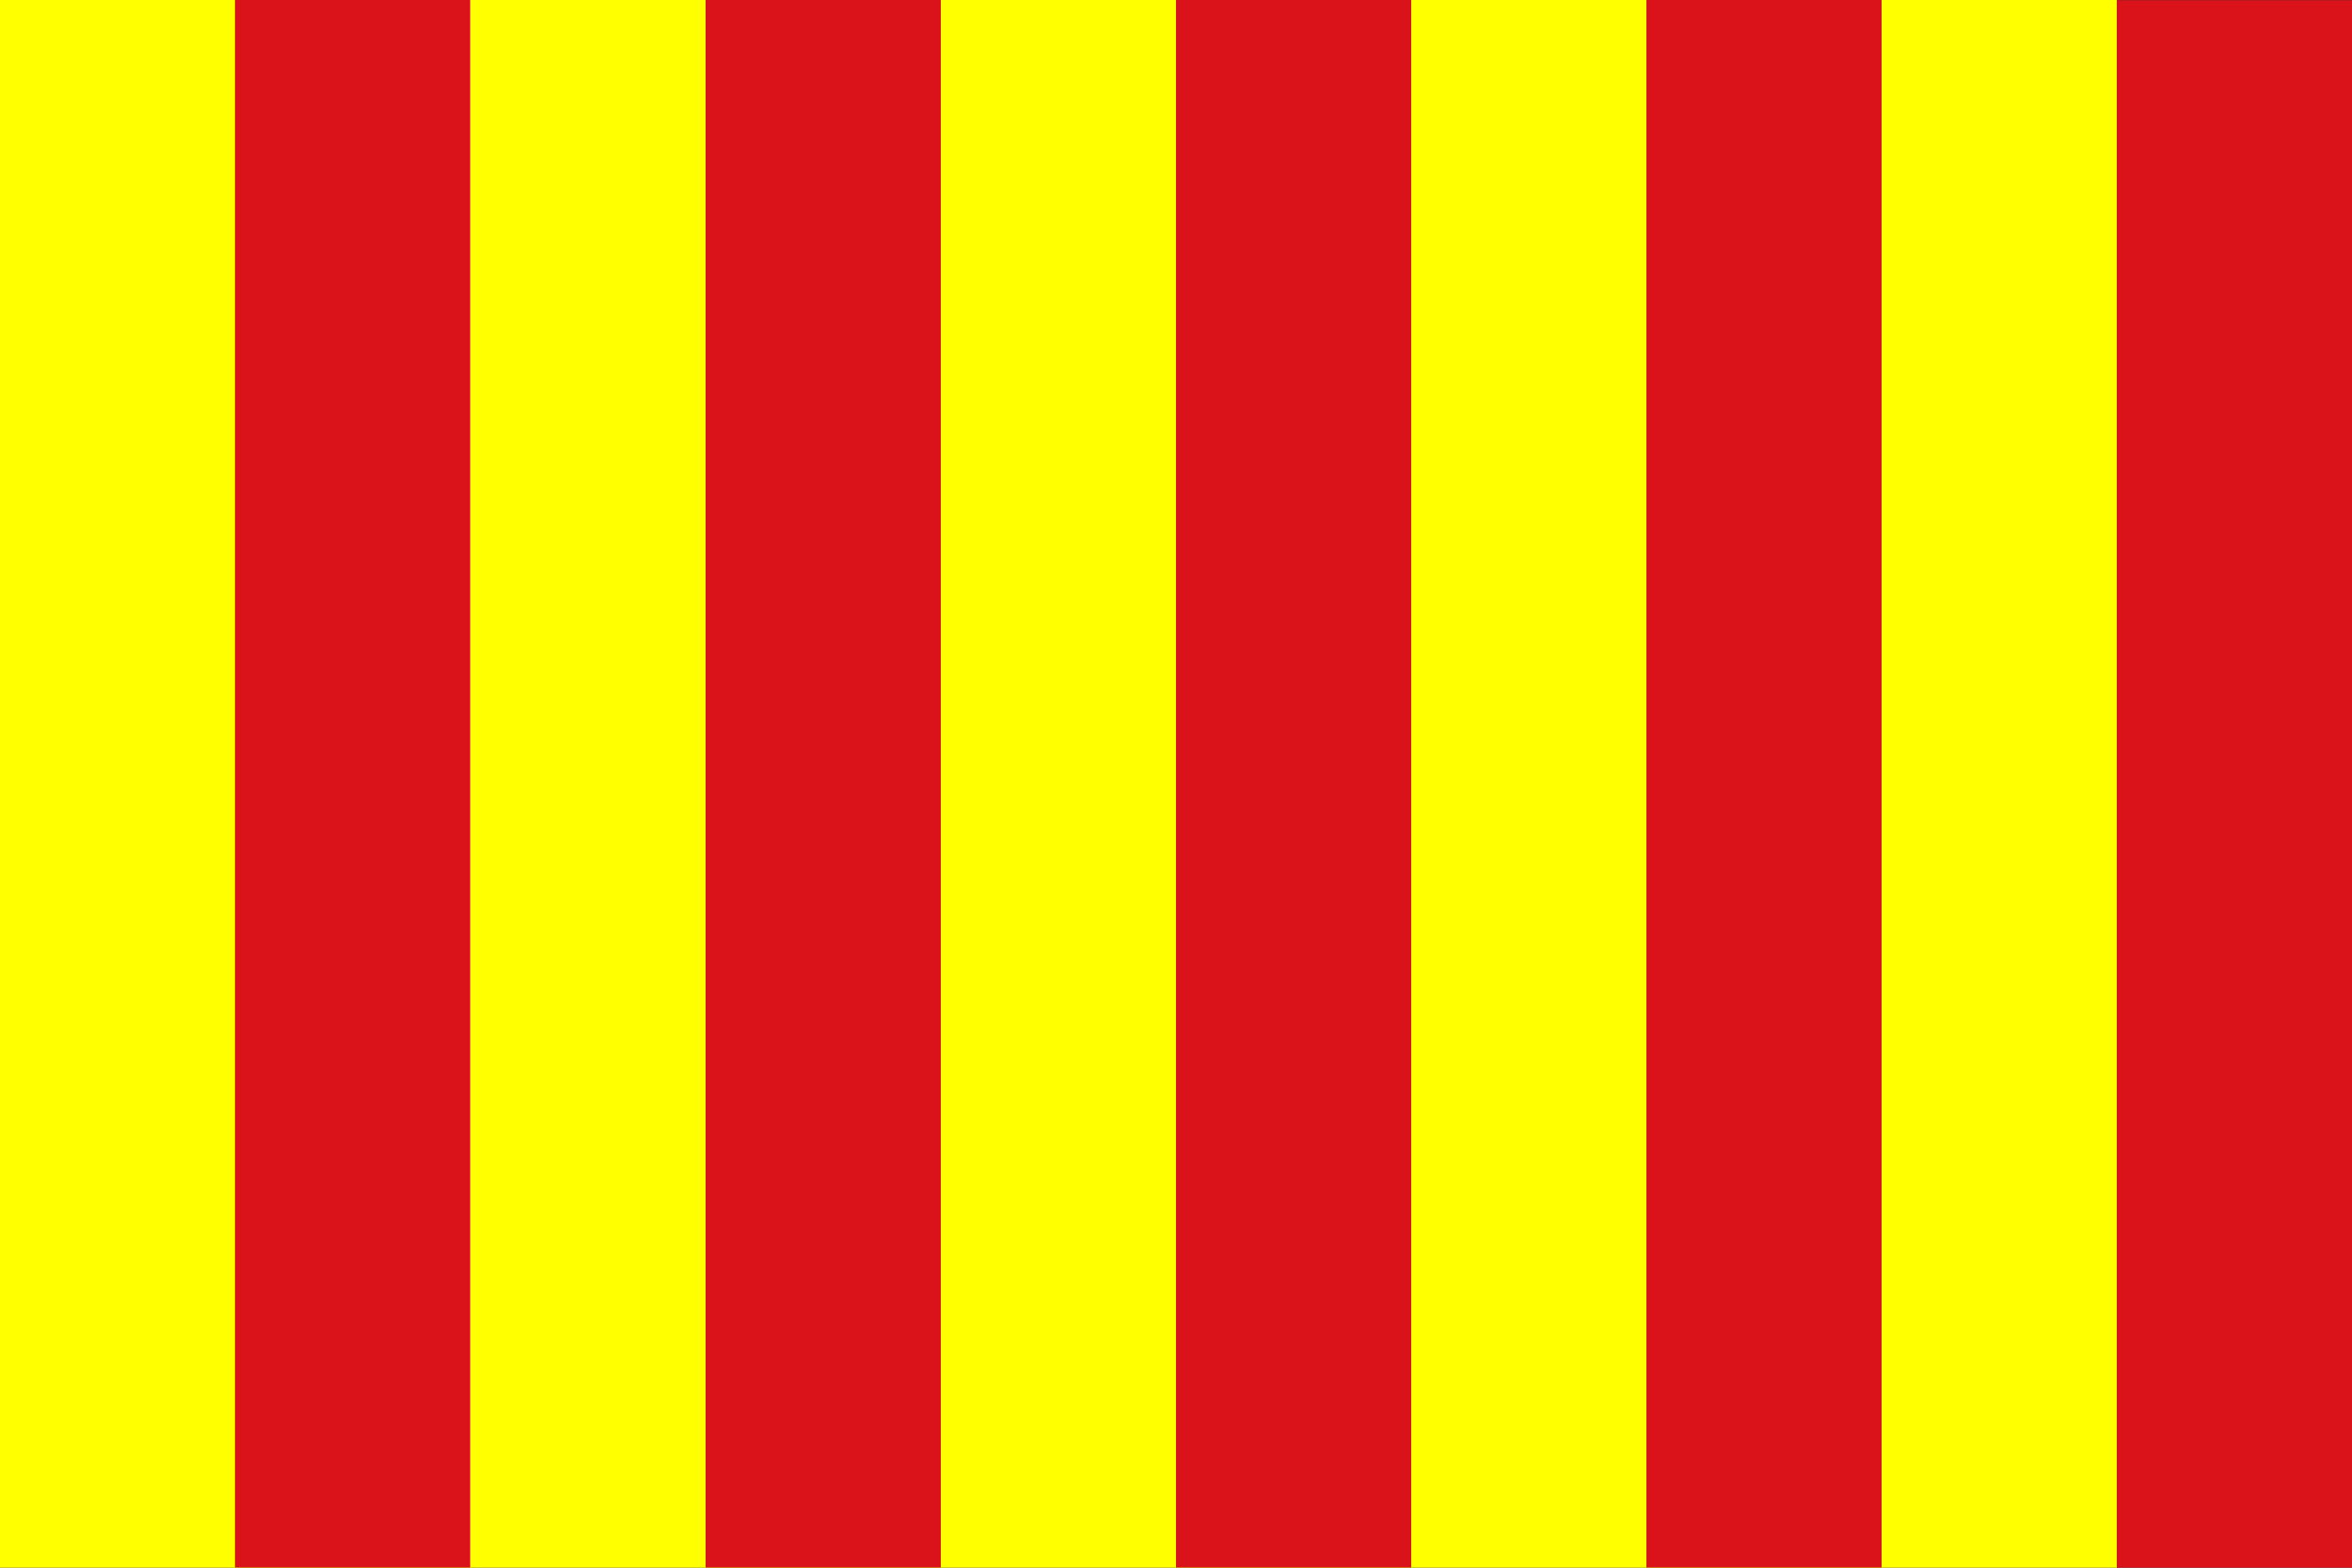 <?xml version="1.0" encoding="UTF-8" standalone="no"?>
<svg
   xmlns:dc="http://purl.org/dc/elements/1.1/"
   xmlns:cc="http://creativecommons.org/ns#"
   xmlns:rdf="http://www.w3.org/1999/02/22-rdf-syntax-ns#"
   xmlns:svg="http://www.w3.org/2000/svg"
   xmlns="http://www.w3.org/2000/svg"
   xmlns:sodipodi="http://sodipodi.sourceforge.net/DTD/sodipodi-0.dtd"
   xmlns:inkscape="http://www.inkscape.org/namespaces/inkscape"
   width="1000px"
   height="666.667px"
   id="svg2"
   sodipodi:version="0.32"
   inkscape:version="0.46"
   sodipodi:docname="northumbria.svg"
   inkscape:output_extension="org.inkscape.output.svg.inkscape">
  <rect width="100%" height="100%" fill="#333333" stroke="none"/>
  <rect
     style="fill:#ffff00"
     y="0"
     x="0"
     id="rect1933"
     width="900"
     height="666.667" />
  <rect
     y="0"
     style="fill:#da121a"
     id="rect1947"
     x="99.9"
     width="100"
     height="666.587" />
  <rect
     y="0"
     style="fill:#da121a"
     id="rect2769"
     x="300"
     width="100"
     height="666.587" />
  <rect
     y="0"
     style="fill:#da121a"
     id="rect2771"
     x="500"
     width="100"
     height="666.587" />
  <rect
     y="0"
     style="fill:#da121a"
     id="rect2773"
     x="699.999"
     width="100"
     height="666.587" />
  <rect
     y="0.08"
     style="fill:#da121a"
     id="rect2393"
     x="900"
     width="100"
     height="666.587" />
</svg>
